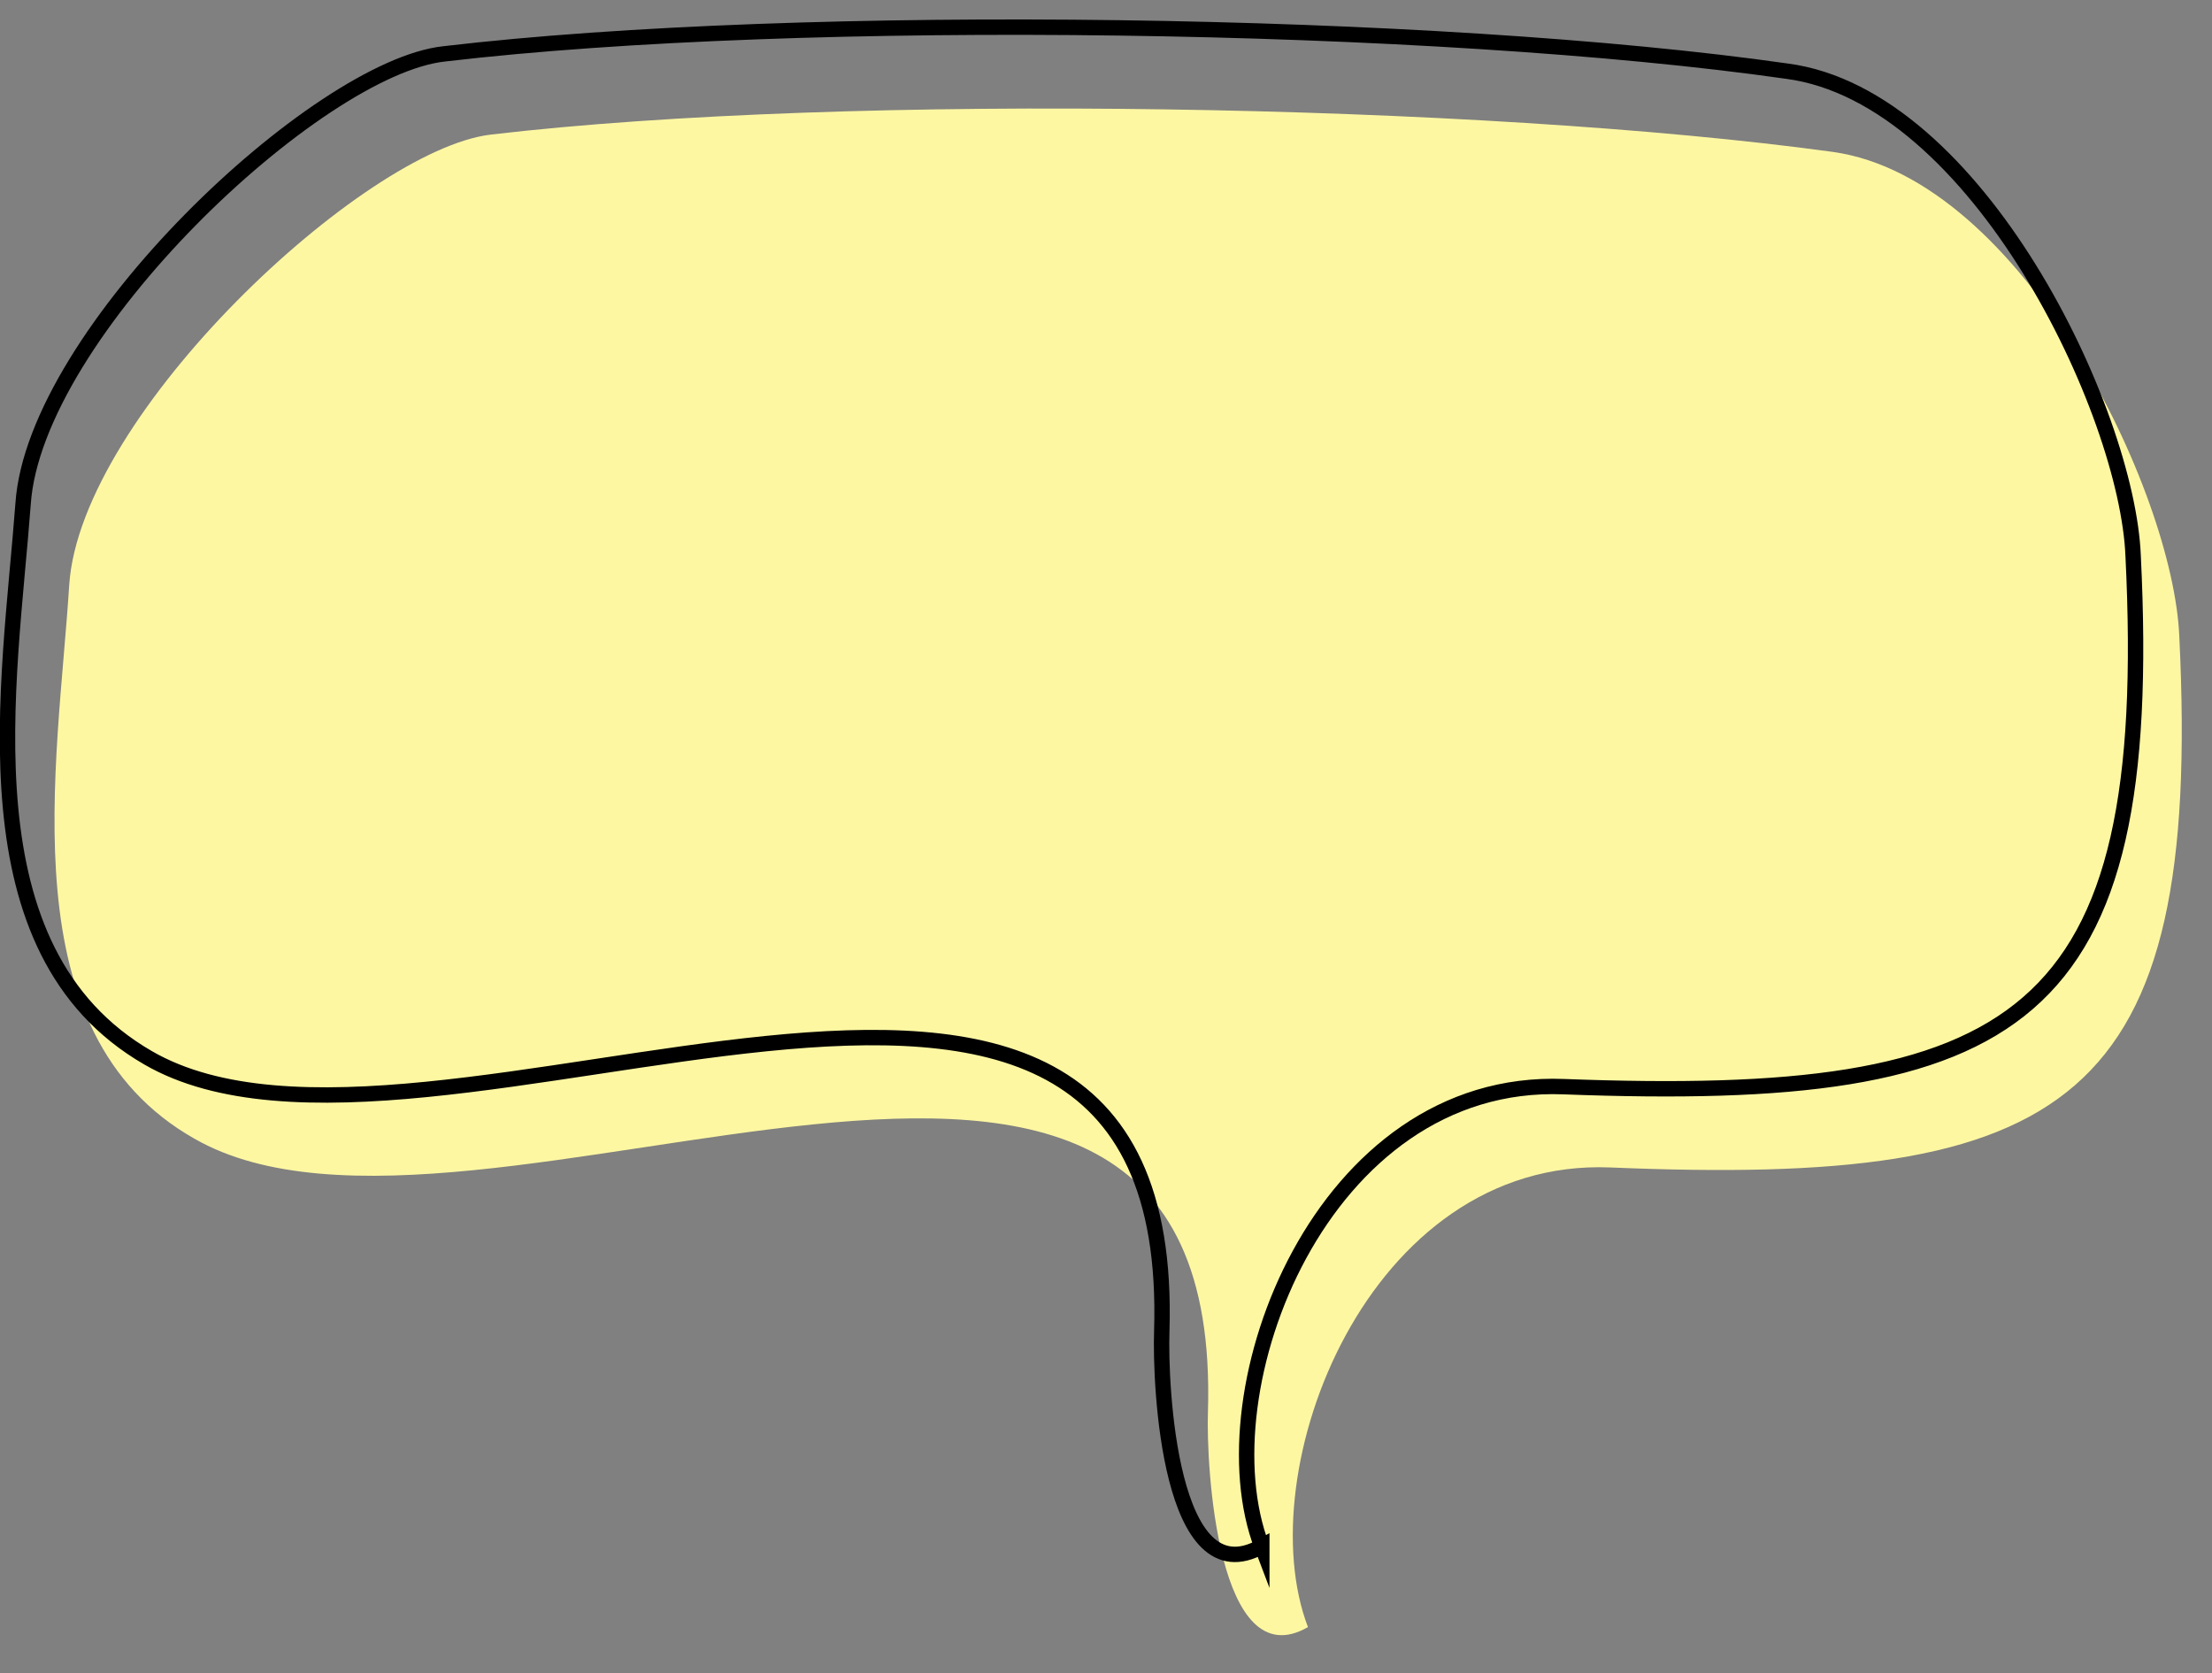 <?xml version="1.0" encoding="UTF-8"?>
<!DOCTYPE svg PUBLIC '-//W3C//DTD SVG 1.0//EN'
          'http://www.w3.org/TR/2001/REC-SVG-20010904/DTD/svg10.dtd'>
<svg clip-rule="evenodd" fill-rule="evenodd" height="8.7" image-rendering="optimizeQuality" preserveAspectRatio="xMidYMid meet" shape-rendering="geometricPrecision" text-rendering="geometricPrecision" version="1.0" viewBox="-0.0 -0.1 11.5 8.7" width="11.5" xmlns="http://www.w3.org/2000/svg" xmlns:xlink="http://www.w3.org/1999/xlink" zoomAndPan="magnify"
><rect x="-0.0" y="-0.1" width="11.5" height="8.7" fill="#808080" stroke="none"/><g
  ><g
    ><g id="change1_1"
      ><path d="M6.8 8.36c-0.31,-0.81 0.31,-2.44 1.57,-2.39 2.38,0.1 3.08,-0.32 2.96,-2.76 -0.03,-0.75 -0.81,-2.38 -1.8,-2.52 -1.82,-0.25 -5.11,-0.31 -6.98,-0.09 -0.66,0.08 -2.13,1.45 -2.19,2.34 -0.06,0.95 -0.32,2.33 0.65,2.88 1.46,0.84 5.36,-1.51 5.27,1.42 -0.01,0.28 0.05,1.39 0.52,1.12z" fill="#fef7a2"
      /></g
      ><path d="M6.56 7.94c-0.31,-0.81 0.31,-2.44 1.57,-2.39 2.37,0.09 3.08,-0.33 2.96,-2.76 -0.03,-0.75 -0.81,-2.39 -1.8,-2.52 -1.82,-0.26 -5.11,-0.31 -6.98,-0.09 -0.66,0.07 -2.13,1.45 -2.19,2.34 -0.07,0.94 -0.32,2.32 0.65,2.88 1.45,0.84 5.36,-1.51 5.27,1.42 -0.01,0.28 0.04,1.39 0.52,1.12z" fill="none" stroke="#000" stroke-miterlimit="22.926" stroke-width=".08"
    /></g
  ></g
></svg
>

